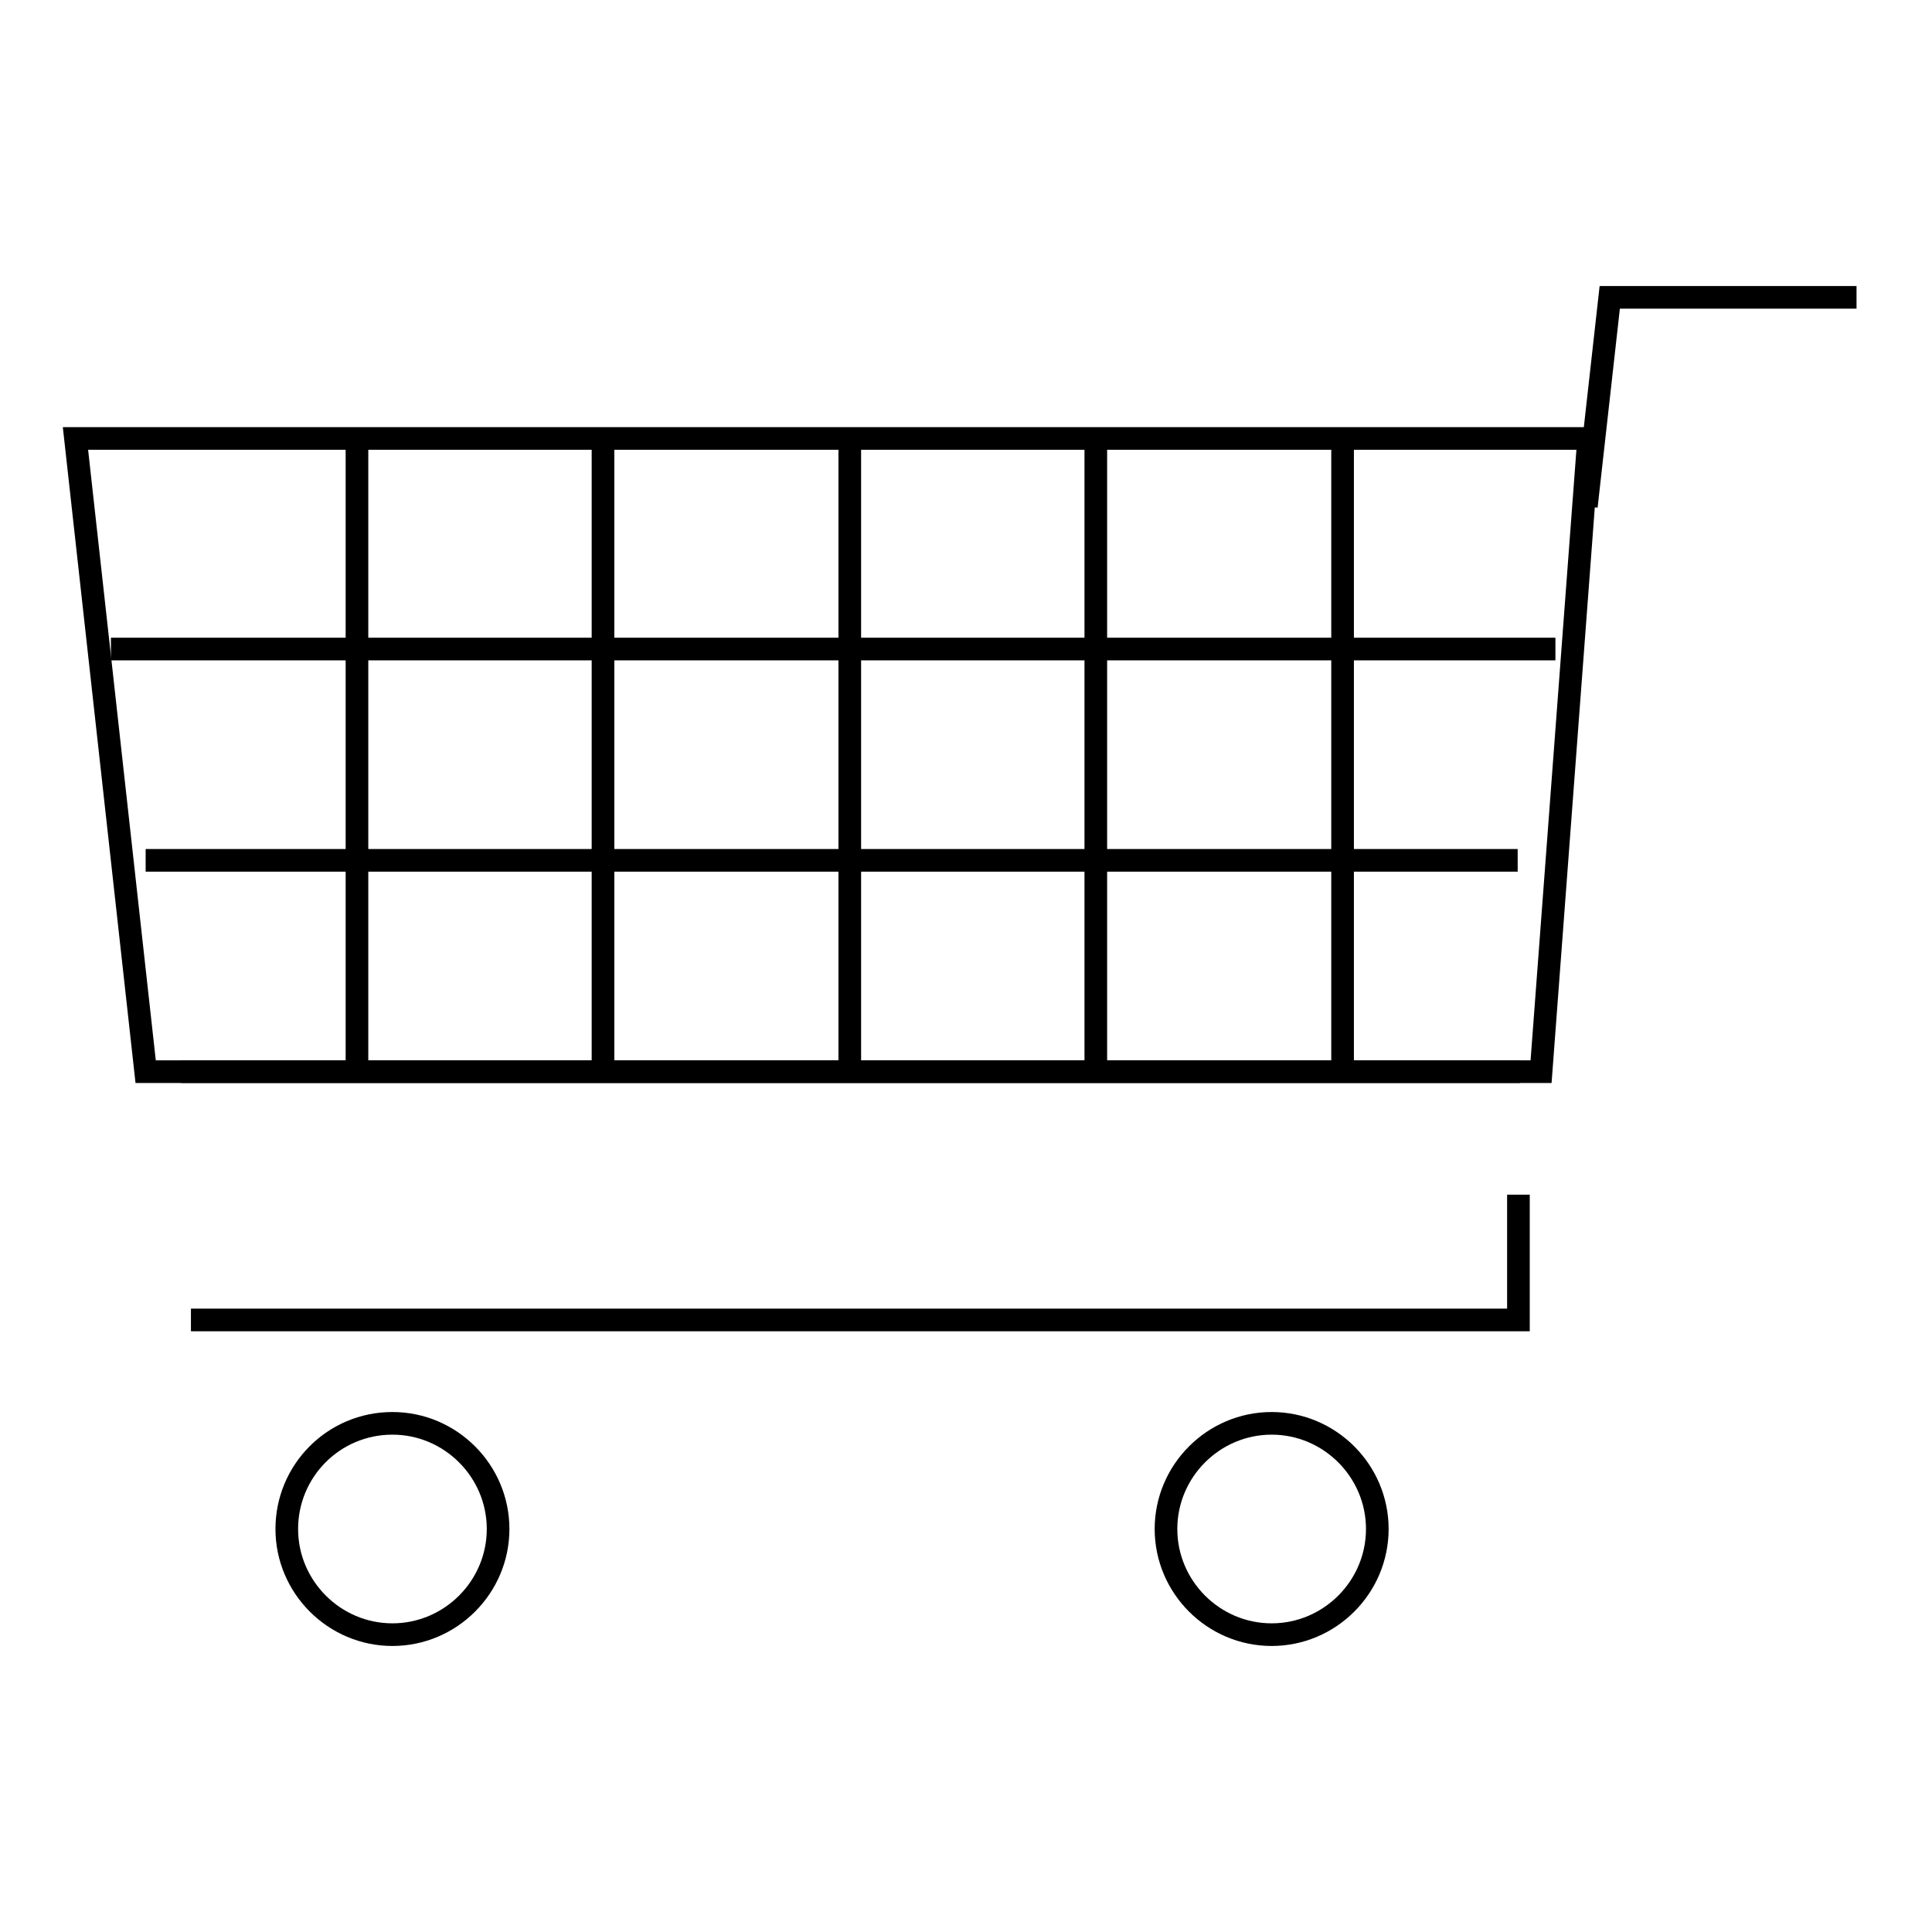 <?xml version="1.0" encoding="utf-8"?>
<!-- Svg Vector Icons : http://www.onlinewebfonts.com/icon -->
<!DOCTYPE svg PUBLIC "-//W3C//DTD SVG 1.1//EN" "http://www.w3.org/Graphics/SVG/1.1/DTD/svg11.dtd">
<svg version="1.1" xmlns="http://www.w3.org/2000/svg" xmlns:xlink="http://www.w3.org/1999/xlink" x="0px" y="0px" viewBox="0 0 256 256" enable-background="new 0 0 256 256" xml:space="preserve">
<g><g><path stroke-width="3" fill-opacity="0" stroke="#000000"  d="M38,202.6c0,7.7,6.3,14,14,14c7.7,0,14-6.3,14-14s-6.3-14-14-14C44.2,188.6,38,194.9,38,202.6L38,202.6z"/><path stroke-width="3" fill-opacity="0" stroke="#000000"  d="M154.5,202.6c0,7.7,6.3,14,14,14s14-6.3,14-14s-6.3-14-14-14C160.8,188.6,154.5,194.9,154.5,202.6z"/><path stroke-width="3" fill-opacity="0" stroke="#000000"  d="M10,58.1h200.5l-6.3,83.9H19.3L10,58.1z"/><path stroke-width="3" fill-opacity="0" stroke="#000000"  d="M201.2,158.3v16.6H25.3"/><path stroke-width="3" fill-opacity="0" stroke="#000000"  d="M210.2,67.1l3.1-27.7H246"/><path stroke-width="3" fill-opacity="0" stroke="#000000"  d="M14.7,86h191.4"/><path stroke-width="3" fill-opacity="0" stroke="#000000"  d="M24,142h177.4"/><path stroke-width="3" fill-opacity="0" stroke="#000000"  d="M19.3,114h181.8"/><path stroke-width="3" fill-opacity="0" stroke="#000000"  d="M47.3,58.1V142"/><path stroke-width="3" fill-opacity="0" stroke="#000000"  d="M79.9,58.1V142"/><path stroke-width="3" fill-opacity="0" stroke="#000000"  d="M112.6,58.1V142"/><path stroke-width="3" fill-opacity="0" stroke="#000000"  d="M145.2,58.1V142"/><path stroke-width="3" fill-opacity="0" stroke="#000000"  d="M177.9,58.1V142"/></g></g>
</svg>